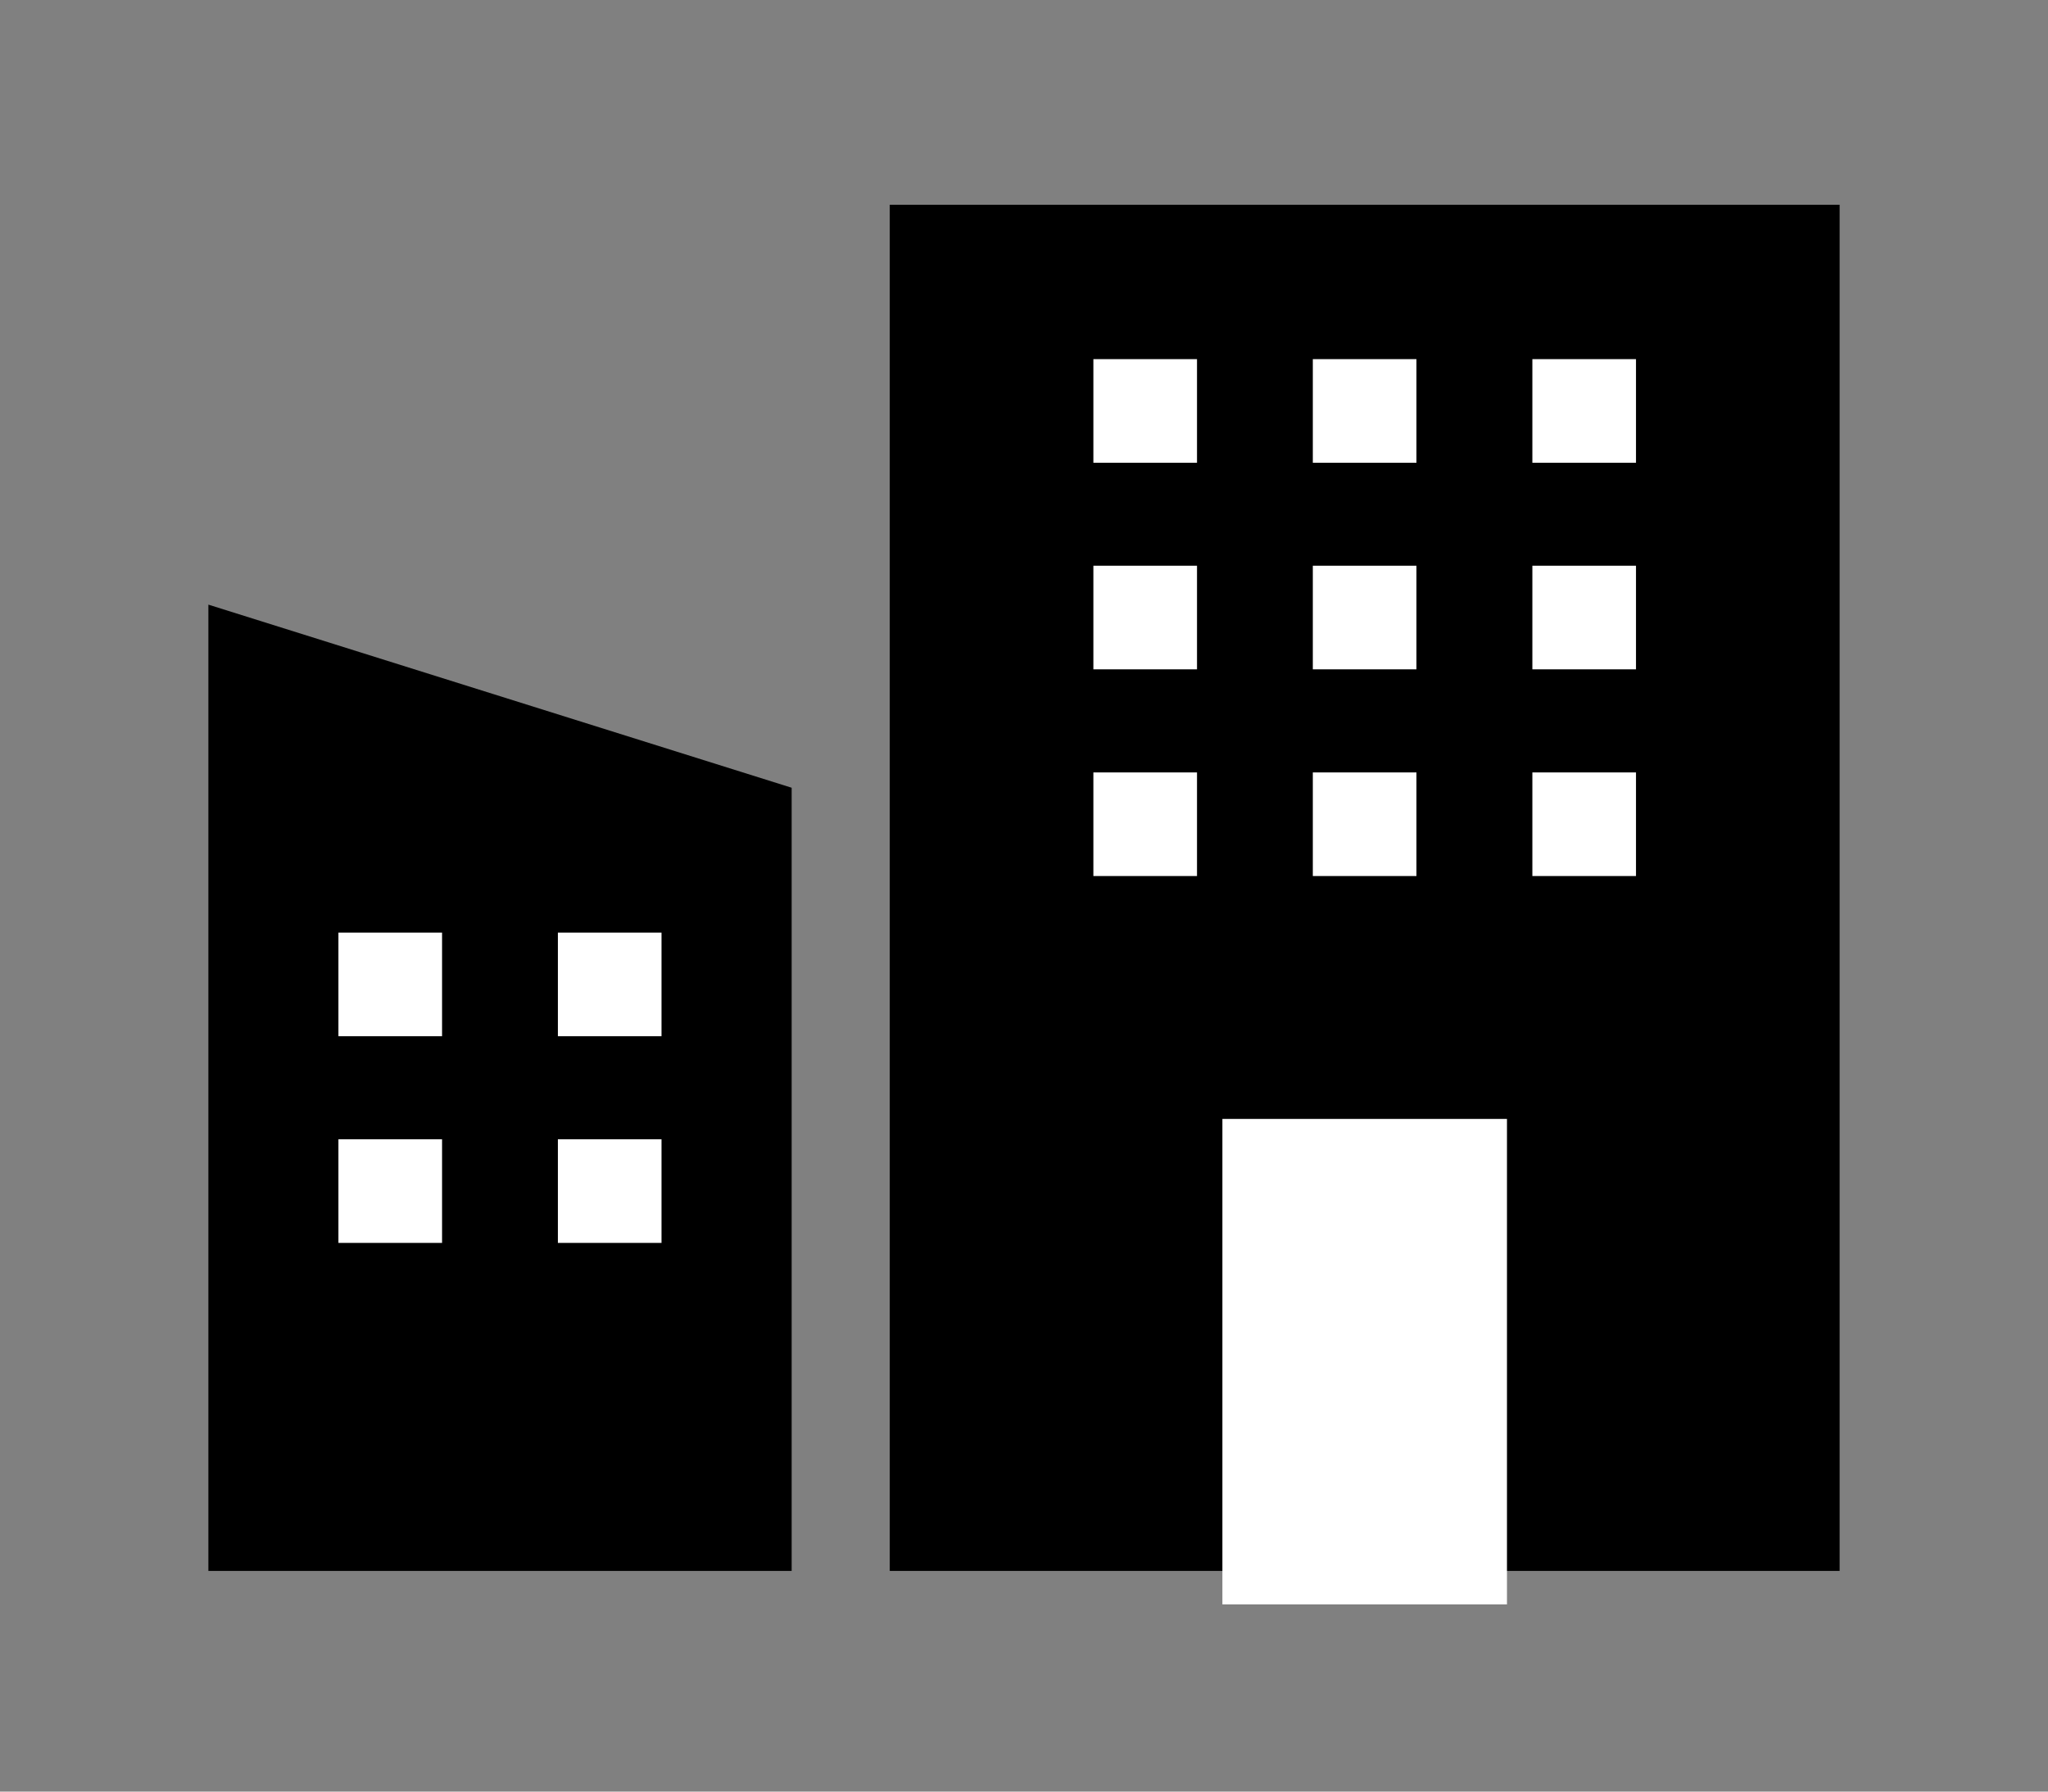 <svg xmlns="http://www.w3.org/2000/svg" width="40" height="35"><rect width="100%" height="100%" fill="#808080" stroke="none"/><g data-name="グループ 376"><g data-name="グループ 360"><path data-name="長方形 275" d="M17.378 4H35.93v26.689H17.378z"/><path data-name="パス 3046" d="M4.07 30.689h11.392v-15.3L4.07 11.812z"/><path data-name="長方形 276" fill="#fff" d="M21.355 7.016h2.024V9.04h-2.024z"/><path data-name="長方形 277" fill="#fff" d="M25.641 7.016h2.024V9.04h-2.024z"/><path data-name="長方形 278" fill="#fff" d="M29.929 7.016h2.024V9.04h-2.024z"/><path data-name="長方形 279" fill="#fff" d="M21.355 11.052h2.024v2.024h-2.024z"/><path data-name="長方形 280" fill="#fff" d="M25.641 11.052h2.024v2.024h-2.024z"/><path data-name="長方形 281" fill="#fff" d="M29.929 11.052h2.024v2.024h-2.024z"/><path data-name="長方形 282" fill="#fff" d="M21.355 15.09h2.024v2.024h-2.024z"/><path data-name="長方形 283" fill="#fff" d="M25.641 15.09h2.024v2.024h-2.024z"/><path data-name="長方形 284" fill="#fff" d="M23.875 21.859h5.558v9.484h-5.558z"/><path data-name="長方形 285" fill="#fff" d="M6.61 18.219h2.024v2.024H6.61z"/><path data-name="長方形 286" fill="#fff" d="M10.896 18.219h2.024v2.024h-2.024z"/><path data-name="長方形 287" fill="#fff" d="M6.61 22.257h2.024v2.024H6.61z"/><path data-name="長方形 288" fill="#fff" d="M10.896 22.257h2.024v2.024h-2.024z"/><path data-name="長方形 289" fill="#fff" d="M29.929 15.09h2.024v2.024h-2.024z"/></g><path data-name="長方形 371" fill="none" d="M0 0h40v35H0z"/></g></svg>